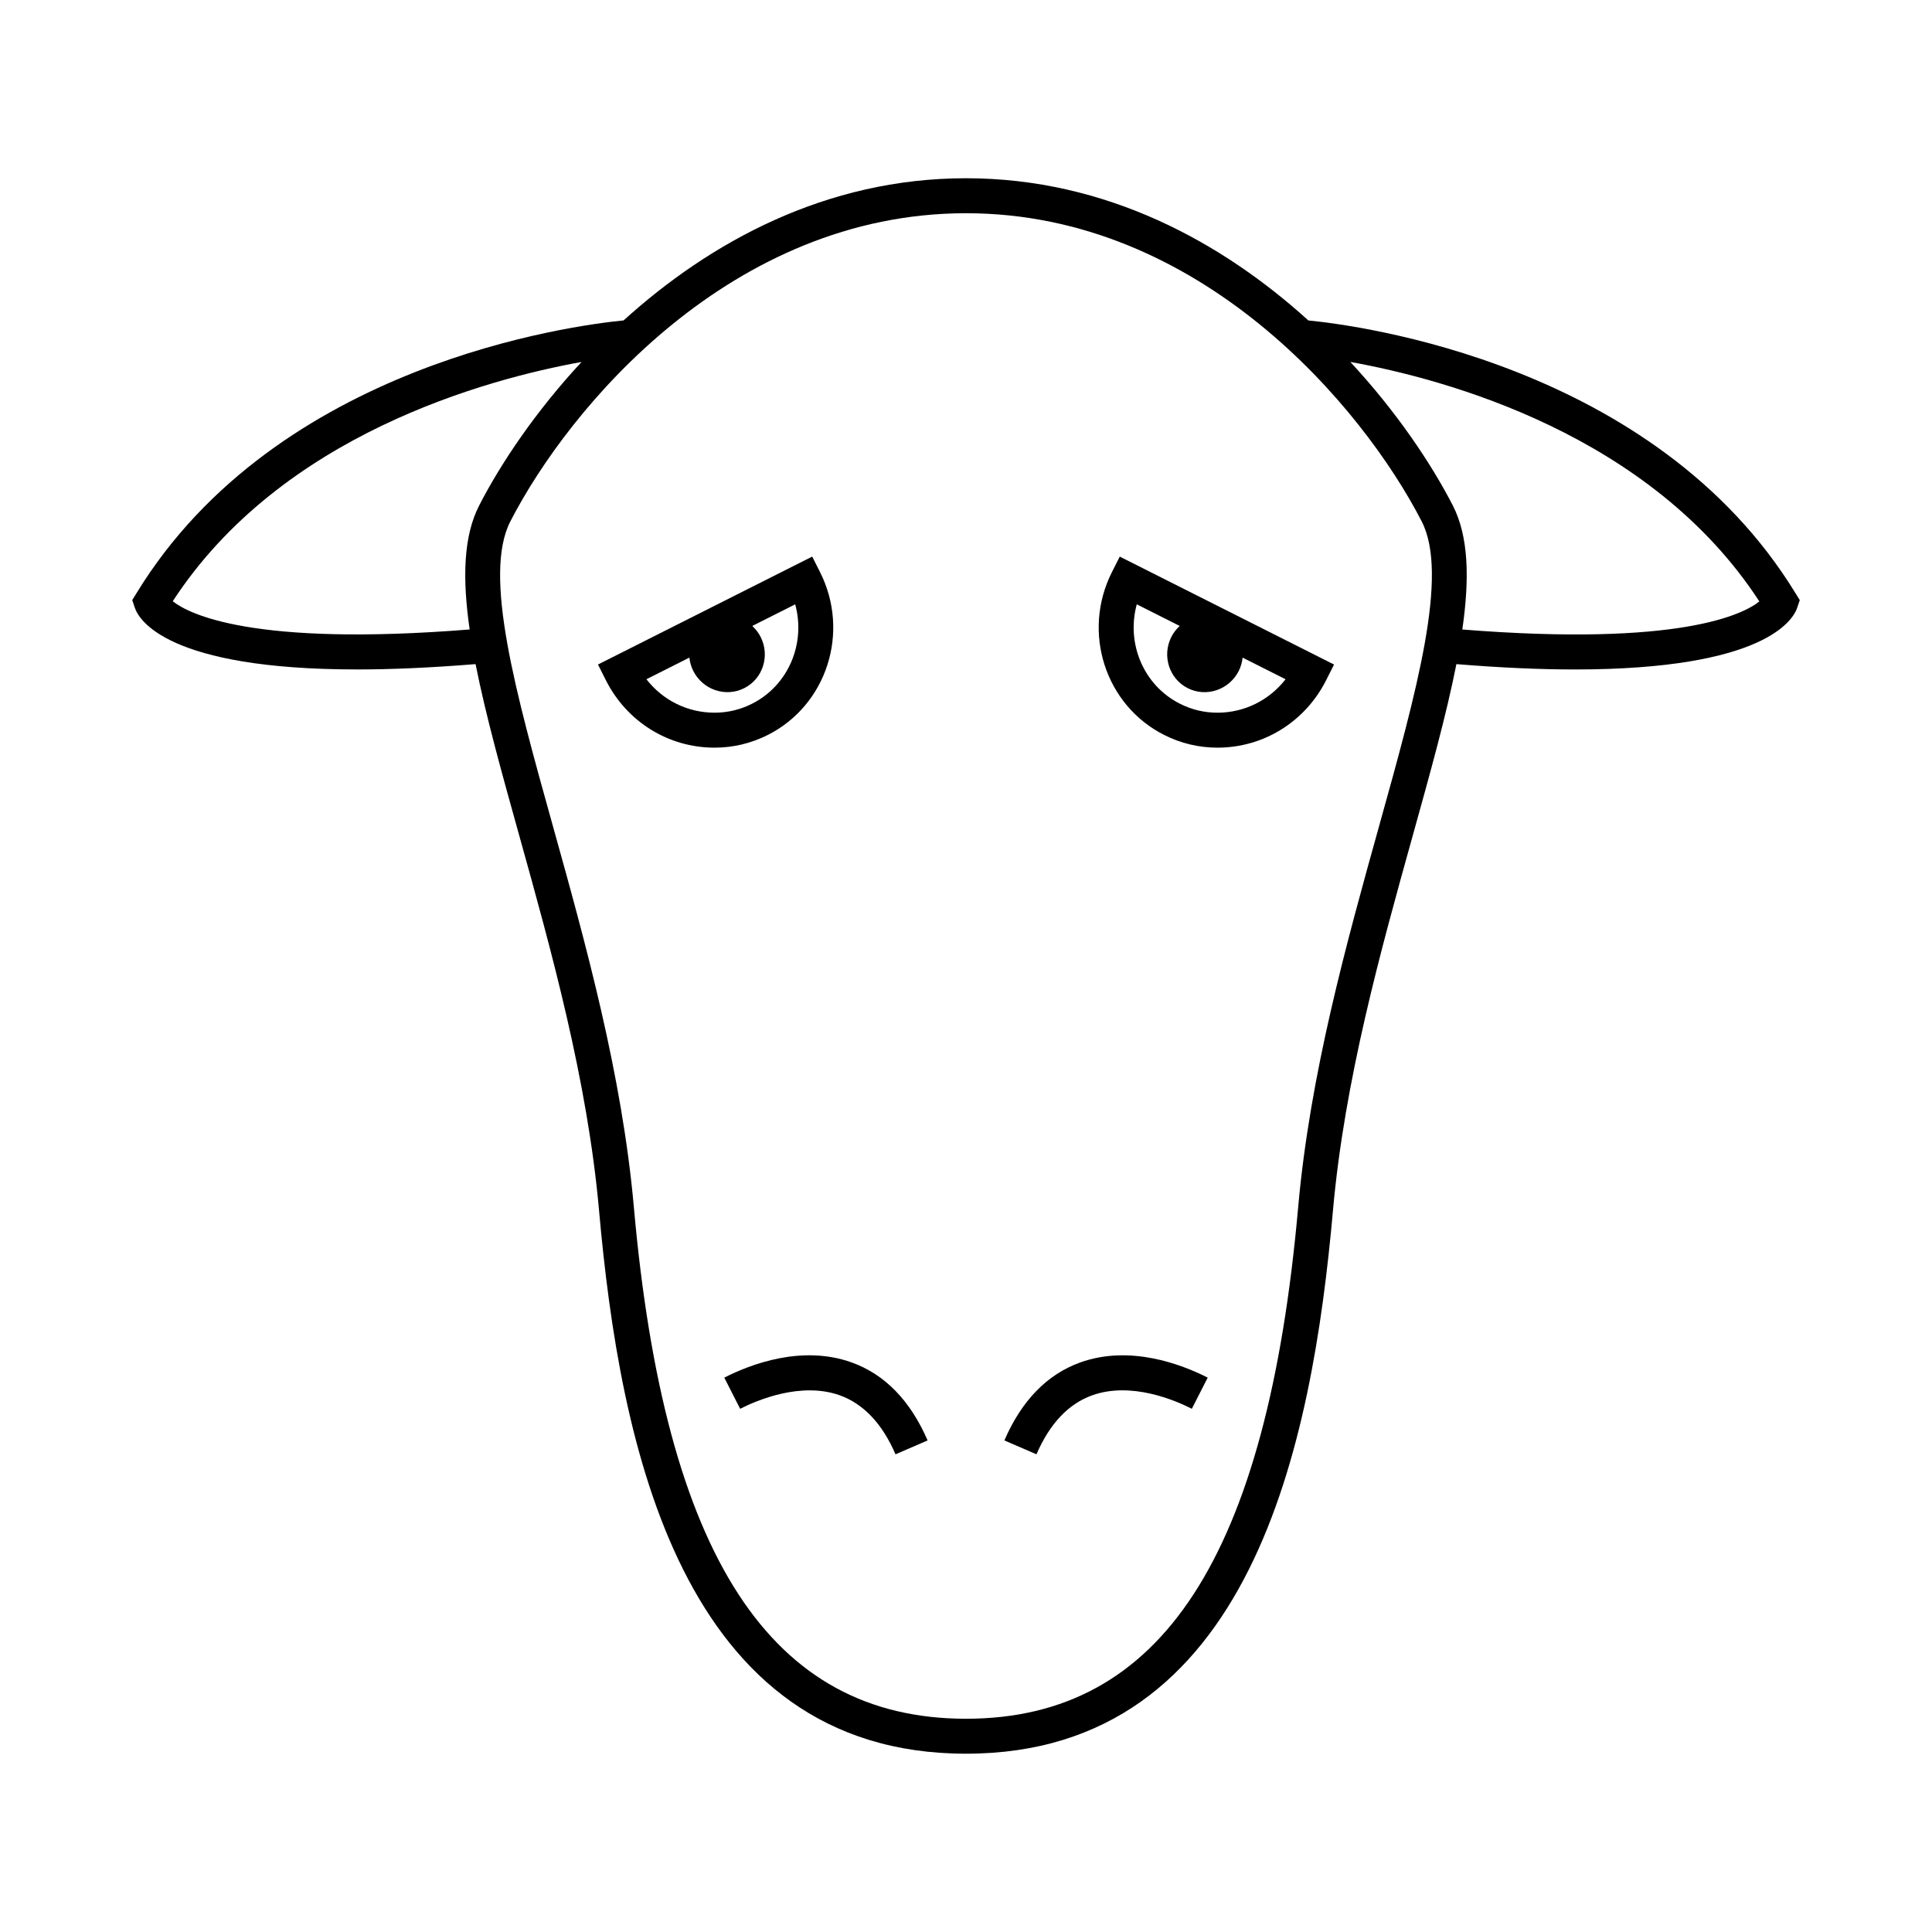 <?xml version="1.0" encoding="UTF-8"?>
<!-- The Best Svg Icon site in the world: iconSvg.co, Visit us! https://iconsvg.co -->
<svg fill="#000000" width="800px" height="800px" version="1.1" viewBox="144 144 512 512" xmlns="http://www.w3.org/2000/svg">
 <g>
  <path d="m619.82 301.2c-37.258-60.949-116.19-71.023-129.09-72.277-22.77-20.648-53.5-37.688-90.73-37.688-37.246 0-67.973 17.039-90.742 37.68-12.934 1.258-91.844 11.348-129.08 72.277l-1.133 1.844 0.695 2.051c1.047 3.102 8.504 16.324 58.957 16.324 8.988 0 19.418-0.449 31.336-1.414 2.637 13.359 6.887 28.648 11.578 45.457 8.473 30.391 18.07 64.836 21.141 99.316 5.488 61.812 21.547 143.98 97.25 143.98s91.758-82.172 97.25-143.97c3.062-34.496 12.672-68.945 21.141-99.34 4.684-16.809 8.934-32.082 11.566-45.438 11.926 0.969 22.355 1.414 31.344 1.414 50.453 0 57.914-13.219 58.961-16.324l0.695-2.051zm-430.04 2.133c28.773-44.18 83.113-58.844 108.34-63.41-12.27 13.219-21.418 26.922-27.113 37.992-4.203 8.156-4.508 19.324-2.543 32.902-57.605 4.606-74.48-4.141-78.688-7.484zm319.69 59.613c-8.578 30.777-18.309 65.668-21.445 101.02-8.219 92.461-36.184 135.52-88.02 135.52s-79.805-43.062-88.02-135.52c-3.144-35.336-12.867-70.215-21.445-100.99-9.969-35.766-18.582-66.648-11.285-80.812 15.602-30.328 58.598-81.656 120.75-81.656 62.129 0 105.14 51.328 120.75 81.652 7.281 14.156-1.324 45.035-11.289 80.785zm22.059-52.121c1.965-13.578 1.664-24.746-2.539-32.902-5.703-11.074-14.863-24.781-27.137-38.004 25.211 4.535 79.57 19.176 108.39 63.465-4.172 3.363-20.996 12.039-78.719 7.441z"/>
  <path d="m369.73 505.07c-13.18-4.75-26.832 0.469-33.789 4.016l4.203 8.258c4.527-2.301 16.191-7.246 26.445-3.559 6.266 2.262 11.23 7.516 14.73 15.625l8.504-3.68c-4.566-10.547-11.32-17.496-20.094-20.66z"/>
  <path d="m430.25 505.07c-8.766 3.164-15.527 10.117-20.078 20.66l8.504 3.672c3.5-8.098 8.453-13.352 14.723-15.613 10.289-3.715 21.926 1.25 26.453 3.551l4.203-8.258c-6.969-3.535-20.613-8.758-33.805-4.012z"/>
  <path d="m438.66 295.64c-8.004 15.895-1.785 35.242 13.871 43.137 4.43 2.227 9.176 3.359 14.117 3.359 12.207 0 23.242-6.856 28.805-17.891l2.082-4.137-56.785-28.602zm6.598 8.512 11.375 5.734c-0.875 0.812-1.648 1.773-2.215 2.906-2.527 5.019-0.57 11.105 4.359 13.586 4.926 2.484 10.984 0.43 13.512-4.59 0.57-1.137 0.887-2.324 1.012-3.512l11.387 5.734c-4.328 5.559-10.906 8.863-18.043 8.863-3.477 0-6.82-0.797-9.945-2.371-9.707-4.898-14.27-16.047-11.441-26.352z"/>
  <path d="m361.33 295.64-2.086-4.137-56.773 28.602 2.082 4.137c5.551 11.035 16.586 17.895 28.797 17.895 4.938 0 9.688-1.133 14.113-3.359 15.648-7.894 21.871-27.242 13.867-43.137zm-27.984 37.23c-7.141 0-13.719-3.305-18.035-8.863l11.383-5.734c0.133 1.188 0.449 2.379 1.02 3.512 2.527 5.019 8.57 7.074 13.512 4.59 4.934-2.484 6.887-8.57 4.348-13.586-0.57-1.137-1.34-2.09-2.211-2.906l11.371-5.727c2.836 10.297-1.734 21.453-11.441 26.344-3.121 1.574-6.461 2.371-9.945 2.371z"/>
 </g>
</svg>